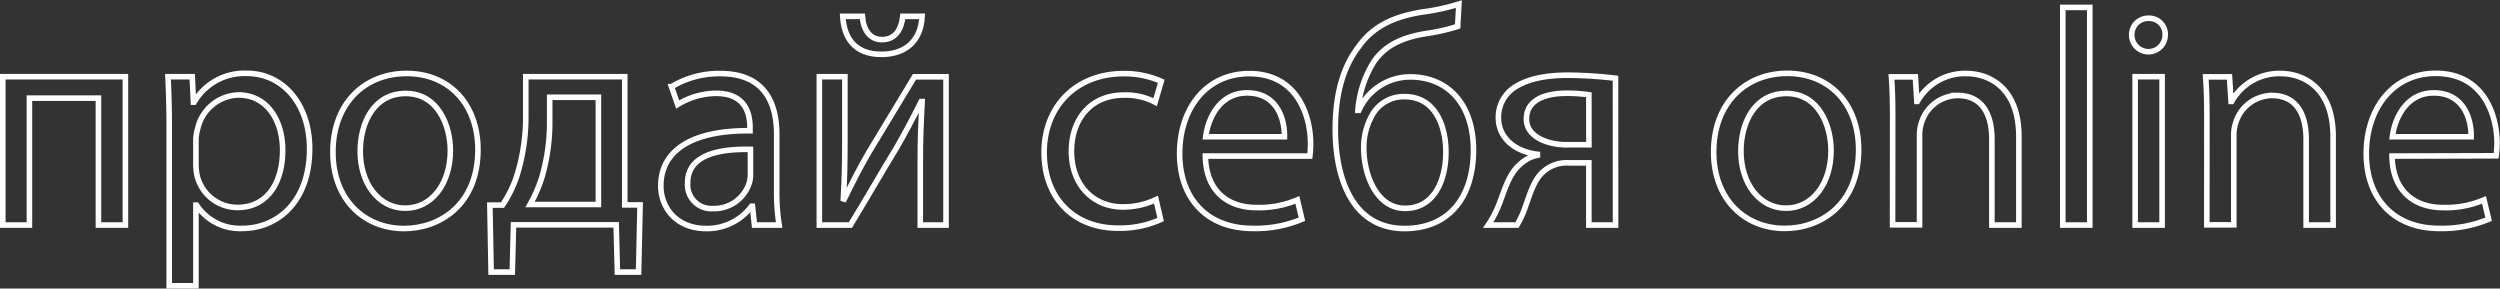 <?xml version="1.0" encoding="UTF-8"?> <svg xmlns="http://www.w3.org/2000/svg" viewBox="0 0 448.53 51.77"><rect x="0" y="0" width="448.53" height="51.77" fill="#333333" stroke="none"/> <defs> <style>.cls-1{fill:none;stroke:#fff;stroke-miterlimit:10;}</style> </defs> <g id="Слой_2" data-name="Слой 2"> <g id="Слой_1-2" data-name="Слой 1"> <path class="cls-1" d="M22.5,13.76V40.38H17.66V17.61H5.28V40.38H.5V13.76Z"></path> <path class="cls-1" d="M30.36,22.45c0-3.41-.11-6.16-.22-8.69h4.35l.22,4.57h.11a10.45,10.45,0,0,1,9.46-5.17c6.43,0,11.27,5.44,11.27,13.53,0,9.56-5.83,14.29-12.1,14.29a9.32,9.32,0,0,1-8.19-4.18h-.11V51.27H30.36Zm4.79,7.1a10.79,10.79,0,0,0,.22,2,7.46,7.46,0,0,0,7.26,5.67c5.11,0,8.08-4.18,8.08-10.28,0-5.34-2.8-9.9-7.92-9.9a7.71,7.71,0,0,0-7.31,6,7.67,7.67,0,0,0-.33,2Z"></path> <path class="cls-1" d="M85.75,26.85C85.75,36.69,78.93,41,72.49,41c-7.2,0-12.76-5.28-12.76-13.69,0-8.91,5.83-14.13,13.2-14.13C80.58,13.16,85.75,18.71,85.75,26.85Zm-21.12.28c0,5.82,3.35,10.22,8.08,10.22S80.8,33,80.8,27c0-4.51-2.26-10.23-8-10.23S64.63,22.07,64.63,27.13Z"></path> <path class="cls-1" d="M112.09,13.76v23l2.75,0-.27,12.05h-3.8l-.22-8.47H92.13l-.22,8.47h-3.8L87.89,36.8l2.26,0a21.12,21.12,0,0,0,2.64-5.45,35.22,35.22,0,0,0,1.54-10.61V13.76ZM98.62,21.85a35.17,35.17,0,0,1-1.38,9.89,25.38,25.38,0,0,1-2.14,4.95h12.26V17.45H98.62Z"></path> <path class="cls-1" d="M135.36,40.38,135,37h-.16a9.93,9.93,0,0,1-8.14,4c-5.39,0-8.14-3.79-8.14-7.64,0-6.43,5.72-10,16-9.9v-.55c0-2.2-.6-6.16-6.05-6.16a13.28,13.28,0,0,0-6.93,2l-1.1-3.19a16.53,16.53,0,0,1,8.75-2.36c8.14,0,10.12,5.55,10.12,10.89V34a37.52,37.52,0,0,0,.44,6.38Zm-.72-13.58c-5.28-.11-11.27.82-11.27,6a4.28,4.28,0,0,0,4.56,4.62A6.62,6.62,0,0,0,134.37,33a5.14,5.14,0,0,0,.27-1.54Z"></path> <path class="cls-1" d="M151.58,13.76V25c0,4.24-.05,6.87-.27,10.67l.16.05c1.6-3.24,2.53-5.11,4.29-8.19l8.31-13.75h5.66V40.38h-4.62V29.11c0-4.35.11-6.6.33-10.89h-.16c-1.71,3.41-2.86,5.55-4.4,8.25-2.53,4.12-5.45,9.23-8.31,13.91H147V13.76Zm3.14-10.83c.16,2.36,1.32,4.18,3.52,4.18,2.36,0,3.46-1.76,3.74-4.18h3.46c-.22,4.51-3.08,6.82-7.31,6.82-4.84,0-6.71-3-6.93-6.82Z"></path> <path class="cls-1" d="M208.23,39.39a17.85,17.85,0,0,1-7.65,1.54c-8,0-13.25-5.45-13.25-13.58s5.61-14.14,14.3-14.14a16.17,16.17,0,0,1,6.71,1.38l-1.1,3.74a11.23,11.23,0,0,0-5.61-1.27c-6.1,0-9.4,4.51-9.4,10.07,0,6.15,4,10,9.23,10a13.8,13.8,0,0,0,5.94-1.32Z"></path> <path class="cls-1" d="M216.26,28c.11,6.54,4.29,9.24,9.13,9.24a17.53,17.53,0,0,0,7.37-1.38l.82,3.47a21.53,21.53,0,0,1-8.85,1.65c-8.19,0-13.09-5.39-13.09-13.42s4.73-14.35,12.49-14.35c8.68,0,11,7.64,11,12.54A19.35,19.35,0,0,1,235,28Zm14.19-3.46c.05-3.08-1.27-7.87-6.71-7.87-4.89,0-7,4.51-7.42,7.87Z"></path> <path class="cls-1" d="M261.52,4.74A34.93,34.93,0,0,1,256,6c-4.29.66-7.43,2.09-9.46,5a19,19,0,0,0-2.91,8.8h.16a10.09,10.09,0,0,1,9.24-6c6.54,0,11.33,4.68,11.33,13.15C264.33,35.59,259.82,41,252,41c-9.35,0-12.43-9-12.43-17.81,0-6.05,1.27-11,4.13-14.74C246.29,4.74,250,3,255.14,2.16a38.57,38.57,0,0,0,6.6-1.43ZM252,17.34A6.45,6.45,0,0,0,246,21a11.63,11.63,0,0,0-1.32,5.66c0,4.4,2.14,10.72,7.42,10.72s7.31-5.17,7.31-10.06C259.43,23,257.73,17.34,252,17.34Z"></path> <path class="cls-1" d="M289.85,40.38h-4.79V29.22h-3.57A6.25,6.25,0,0,0,277,30.7c-2,1.59-2.7,4.89-3.74,7.48a17.34,17.34,0,0,1-1.1,2.2H267a17.9,17.9,0,0,0,1.65-3c1.15-2.58,1.81-6.05,4.18-8a6.34,6.34,0,0,1,3-1.53v-.17c-3.46-.38-7-2.53-7-6.6a6.41,6.41,0,0,1,3.52-5.77c2.2-1.27,5.44-1.82,8.91-1.82a75.28,75.28,0,0,1,8.58.55ZM285.06,17a27.78,27.78,0,0,0-4-.27c-3.3,0-7.2.93-7.2,4.62,0,3.41,4.23,4.62,7.09,4.62h4.12Z"></path> <path class="cls-1" d="M333.46,26.85c0,9.84-6.82,14.13-13.25,14.13-7.21,0-12.76-5.28-12.76-13.69,0-8.91,5.83-14.13,13.2-14.13C328.29,13.16,333.46,18.71,333.46,26.85Zm-21.12.28c0,5.82,3.36,10.22,8.09,10.22S328.51,33,328.51,27c0-4.51-2.25-10.23-8-10.23S312.34,22.07,312.34,27.13Z"></path> <path class="cls-1" d="M339.57,21c0-2.75-.06-5-.22-7.21h4.29l.27,4.4H344a9.79,9.79,0,0,1,8.8-5c3.69,0,9.41,2.2,9.41,11.33V40.38h-4.84V25c0-4.29-1.6-7.87-6.16-7.87a6.88,6.88,0,0,0-6.49,4.95,7,7,0,0,0-.33,2.26v16h-4.84Z"></path> <path class="cls-1" d="M370.09,1.33h4.84V40.38h-4.84Z"></path> <path class="cls-1" d="M388.46,6.28a3,3,0,0,1-6,0,2.94,2.94,0,0,1,3-3A2.87,2.87,0,0,1,388.46,6.28Zm-5.39,34.1V13.76h4.84V40.38Z"></path> <path class="cls-1" d="M395.94,21c0-2.75-.05-5-.22-7.21H400l.28,4.4h.11a9.79,9.79,0,0,1,8.8-5c3.68,0,9.4,2.2,9.4,11.33V40.38h-4.84V25c0-4.29-1.59-7.87-6.16-7.87a6.89,6.89,0,0,0-6.49,4.95,7,7,0,0,0-.33,2.26v16h-4.84Z"></path> <path class="cls-1" d="M429.16,28c.11,6.54,4.29,9.24,9.13,9.24a17.46,17.46,0,0,0,7.37-1.38l.83,3.47a21.59,21.59,0,0,1-8.86,1.65c-8.19,0-13.09-5.39-13.09-13.42S429.27,13.16,437,13.16c8.68,0,11,7.64,11,12.54a17,17,0,0,1-.17,2.25Zm14.19-3.46c.06-3.08-1.26-7.87-6.71-7.87-4.89,0-7,4.51-7.42,7.87Z"></path> </g> </g> </svg> 